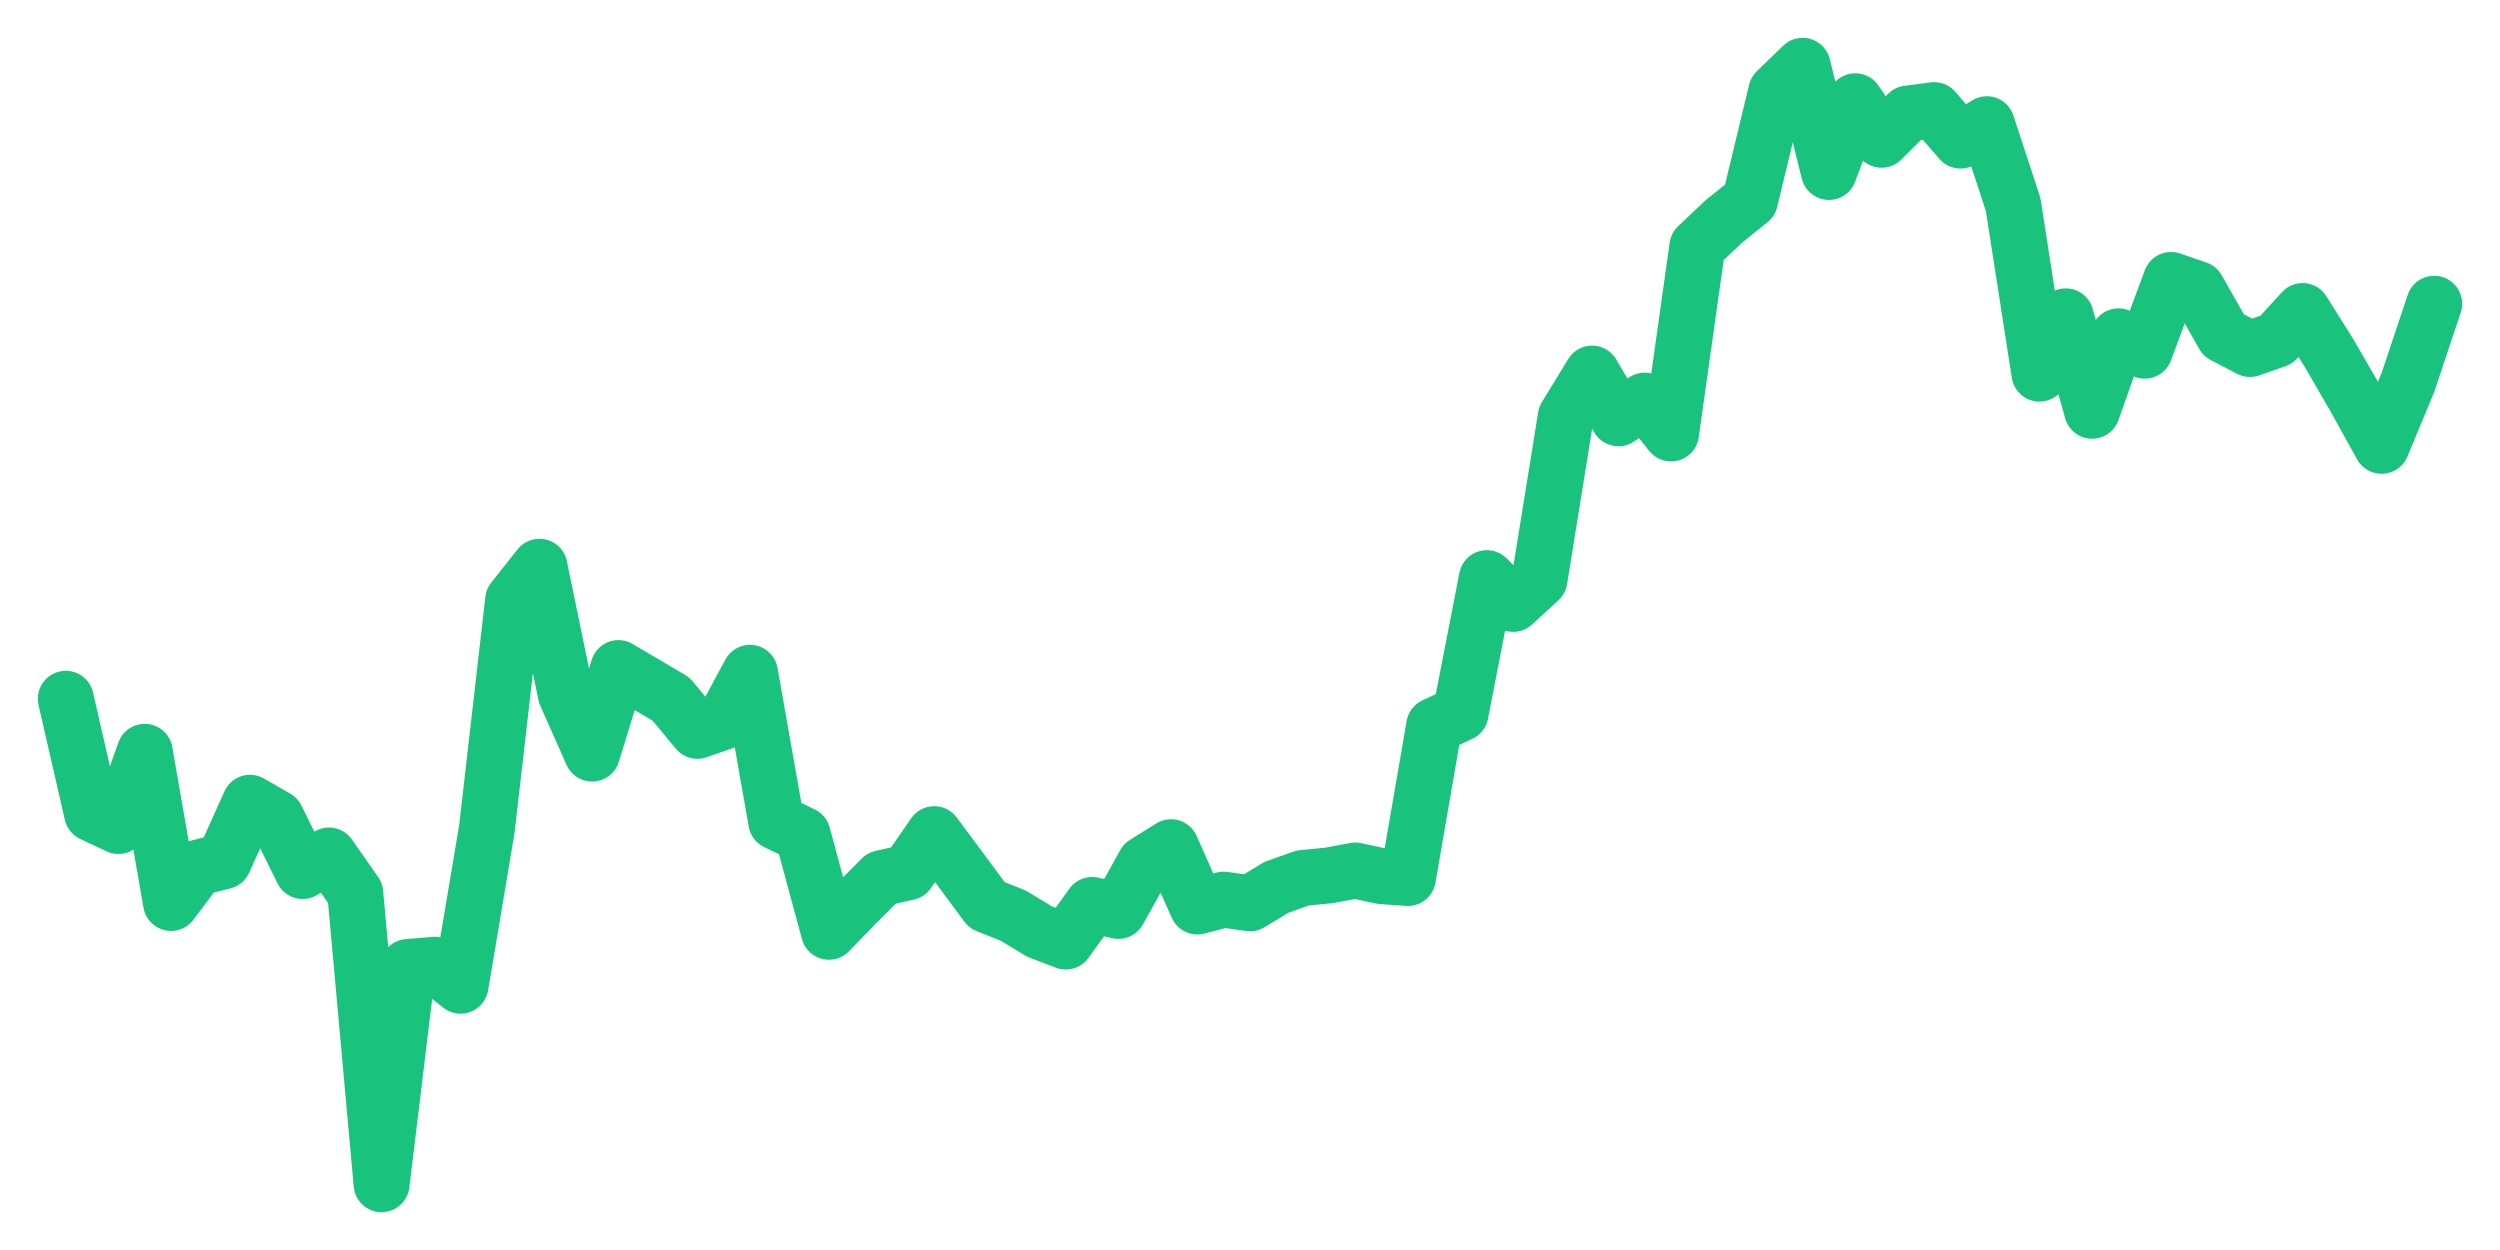 <svg xmlns="http://www.w3.org/2000/svg" width="76" height="38" viewBox="0 0 76 38">
  <path d="M2.000,21.242 L2.800,24.734 L3.600,25.110 L4.400,22.855 L5.200,27.450 L6.000,26.383 L6.800,26.182 L7.600,24.404 L8.400,24.864 L9.200,26.479 L10.000,26.006 L10.800,27.150 L11.600,36.000 L12.400,29.397 L13.200,29.329 L14.000,29.966 L14.800,25.206 L15.600,18.237 L16.400,17.229 L17.200,21.106 L18.000,22.909 L18.800,20.309 L19.600,20.781 L20.400,21.252 L21.200,22.218 L22.000,21.939 L22.800,20.453 L23.600,24.986 L24.400,25.373 L25.200,28.326 L26.000,27.500 L26.800,26.698 L27.600,26.518 L28.400,25.358 L29.200,26.432 L30.000,27.514 L30.800,27.834 L31.600,28.318 L32.400,28.623 L33.200,27.511 L34.000,27.692 L34.800,26.254 L35.600,25.755 L36.400,27.558 L37.200,27.348 L38.000,27.461 L38.800,26.977 L39.600,26.691 L40.400,26.613 L41.200,26.463 L42.000,26.636 L42.800,26.692 L43.600,22.062 L44.400,21.690 L45.200,17.576 L46.000,18.358 L46.800,17.623 L47.600,12.665 L48.400,11.357 L49.200,12.716 L50.000,12.179 L50.800,13.177 L51.600,7.493 L52.400,6.736 L53.200,6.093 L54.000,2.774 L54.800,2.000 L55.600,5.228 L56.400,3.078 L57.200,4.249 L58.000,3.452 L58.800,3.348 L59.600,4.274 L60.400,3.776 L61.200,6.218 L62.000,11.359 L62.800,9.617 L63.600,12.487 L64.400,10.225 L65.200,10.661 L66.000,8.511 L66.800,8.786 L67.600,10.193 L68.400,10.610 L69.200,10.330 L70.000,9.455 L70.800,10.728 L71.600,12.110 L72.400,13.553 L73.200,11.629 L74.000,9.234" fill="none" stroke="#19c37d" stroke-width="1.7" stroke-linecap="round" stroke-linejoin="round"/>
</svg>